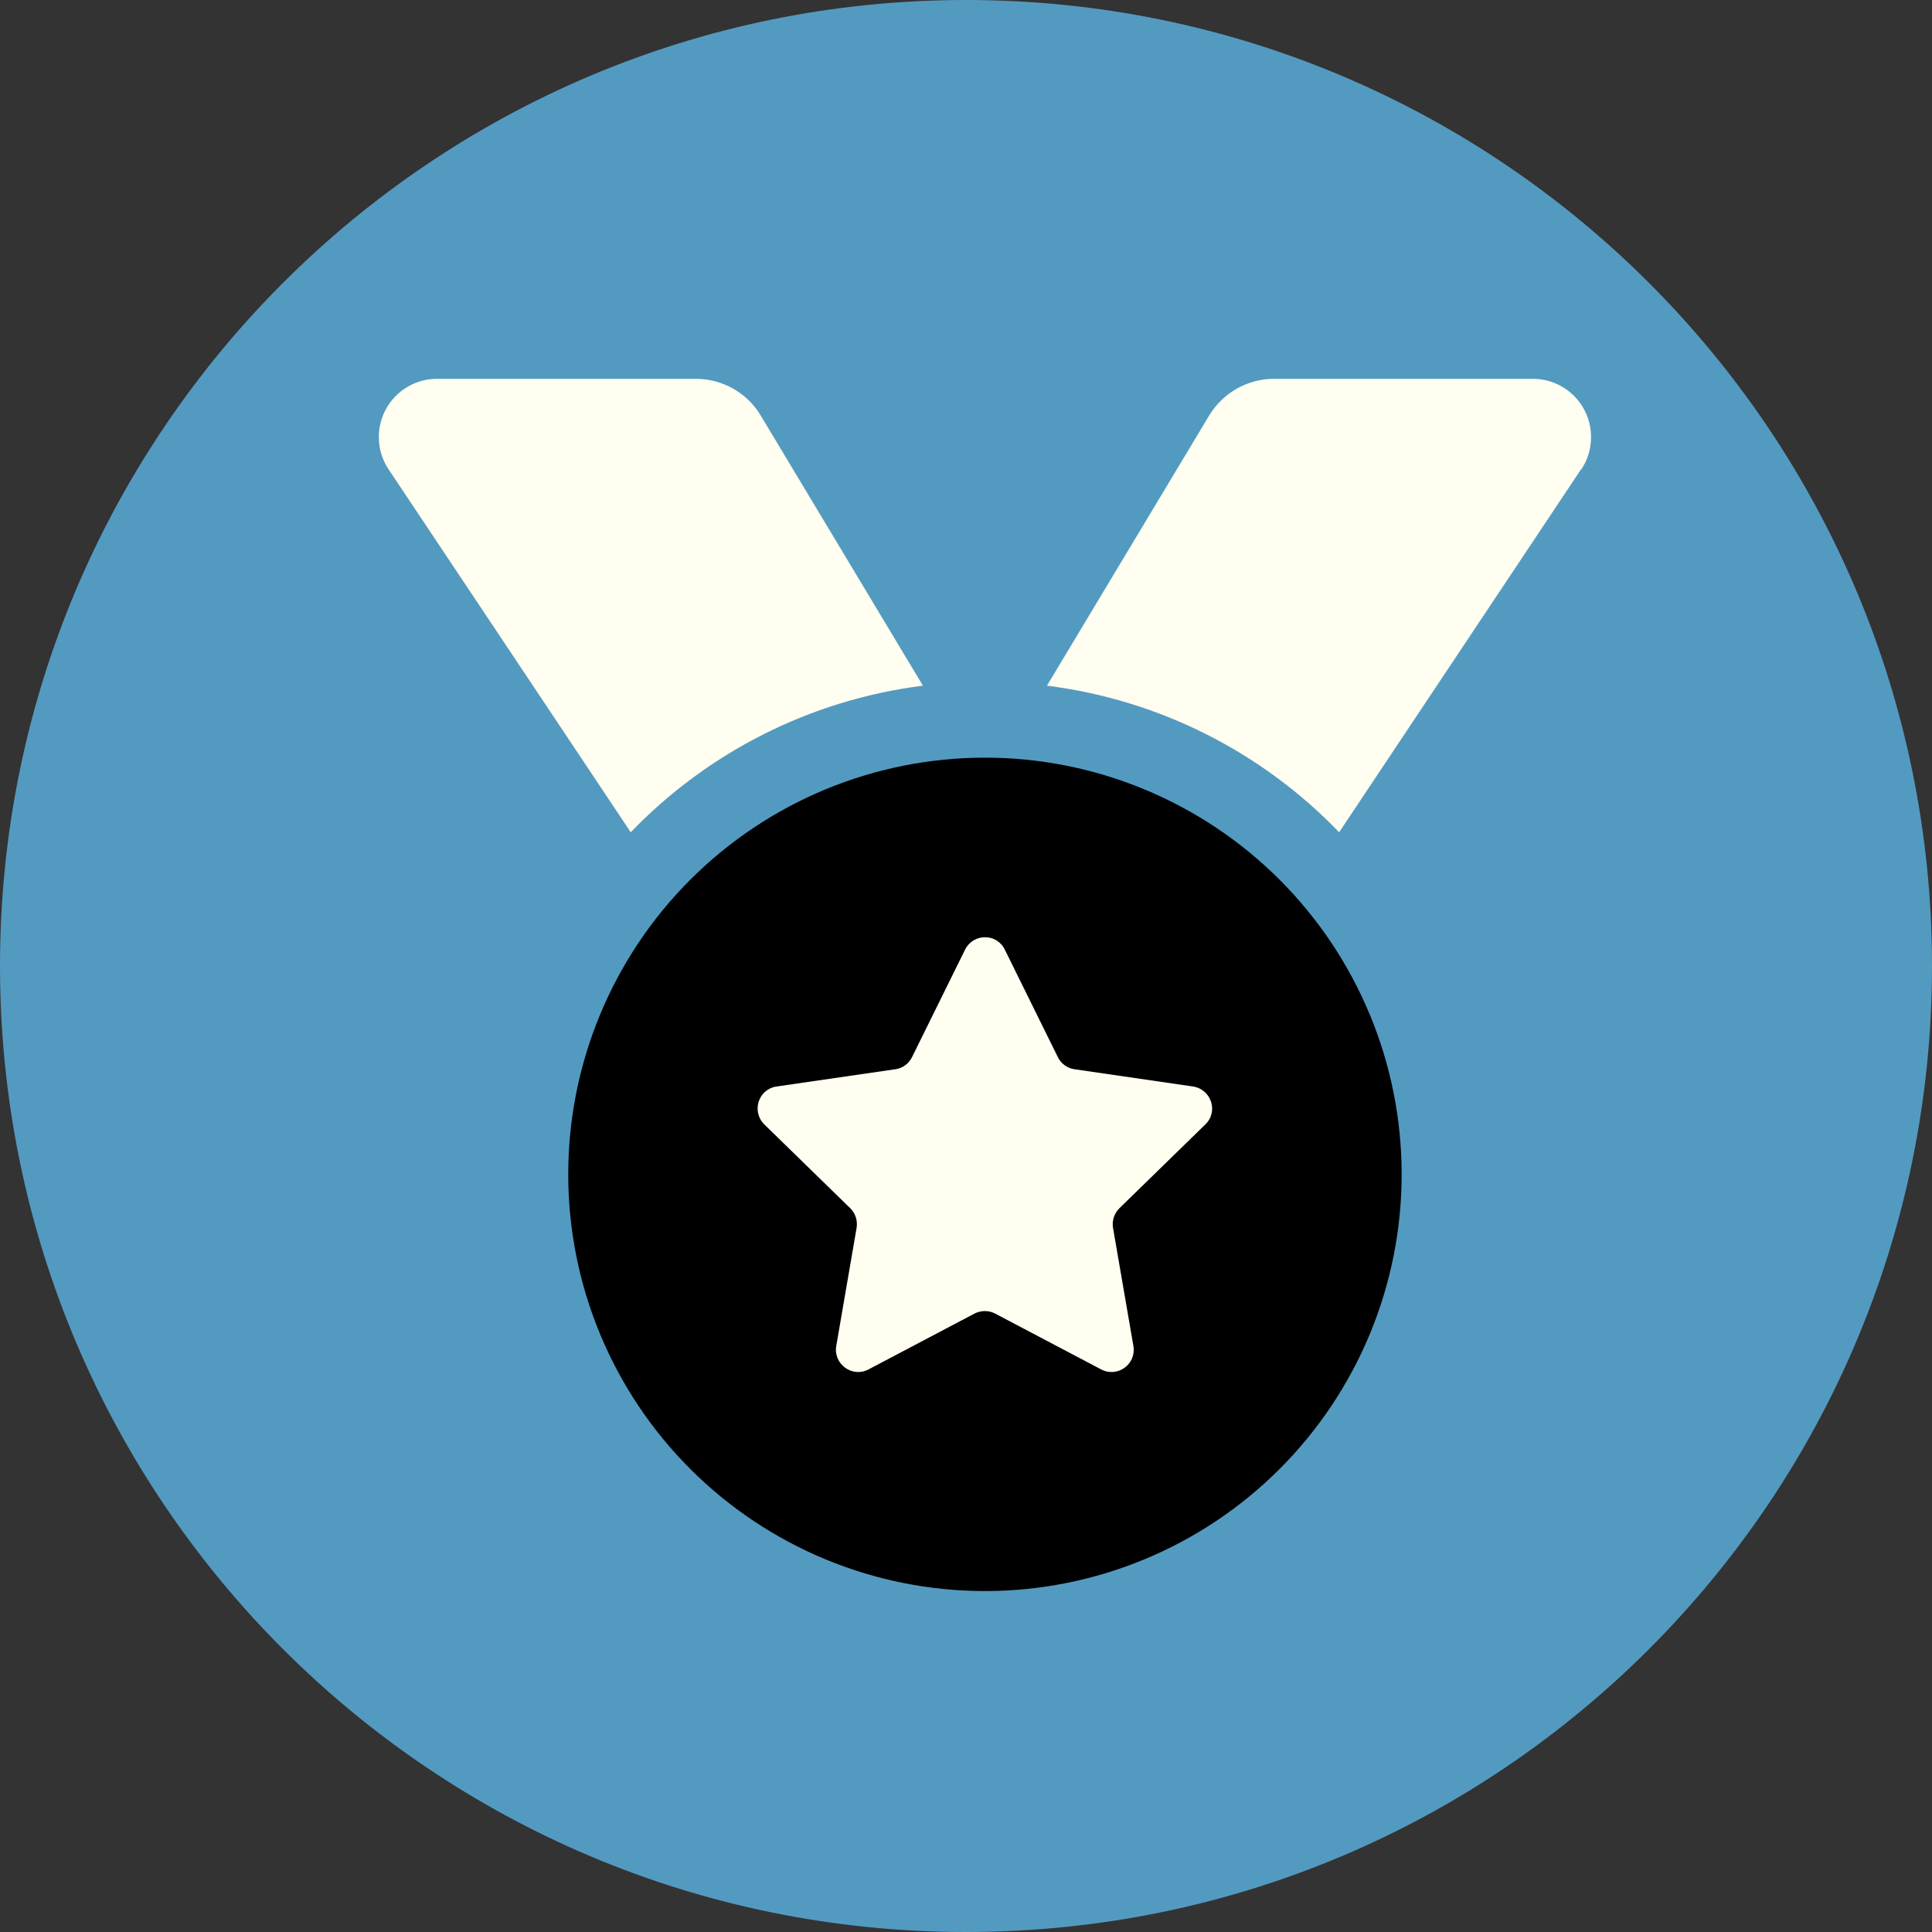 <svg xmlns="http://www.w3.org/2000/svg" width="51" height="51" fill="none">
  <rect width="100%" height="100%" fill="#333333" stroke="none"/>
  <path fill="#539AC1" d="M51 25.5C51 39.583 39.583 51 25.5 51C11.417 51 0 39.583 0 25.5C0 11.417 11.417 0 25.5 0C39.583 0 51 11.417 51 25.5Z"/>
  <path fill="#000" d="M15 31C15 28.083 16.159 25.285 18.222 23.222C20.285 21.159 23.083 20 26 20C28.917 20 31.715 21.159 33.778 23.222C35.841 25.285 37 28.083 37 31C37 33.917 35.841 36.715 33.778 38.778C31.715 40.841 28.917 42 26 42C23.083 42 20.285 40.841 18.222 38.778C16.159 36.715 15 33.917 15 31Z"/>
  <path fill="#FFFEF0" d="M25.475 25.069C25.694 24.631 26.312 24.631 26.525 25.069L27.925 27.906C28.006 28.075 28.175 28.2 28.362 28.225L31.494 28.681C31.975 28.756 32.169 29.344 31.819 29.681L29.55 31.894C29.412 32.031 29.35 32.225 29.381 32.413L29.919 35.531C30 36.013 29.5 36.375 29.069 36.15L26.269 34.675C26.1 34.587 25.894 34.587 25.725 34.675L22.925 36.15C22.494 36.375 21.994 36.006 22.075 35.531L22.612 32.413C22.644 32.219 22.581 32.031 22.444 31.894L20.175 29.681C19.831 29.337 20.019 28.75 20.5 28.681L23.637 28.225C23.825 28.2 23.987 28.081 24.075 27.906L25.475 25.069ZM10.256 12.387C10.088 12.137 10 11.838 10 11.537 10 10.688 10.688 10 11.537 10H18.369C19.069 10 19.725 10.369 20.081 10.969L24.363 18.1C21.35 18.481 18.656 19.887 16.65 21.969L10.256 12.387ZM41.737 12.387 35.35 21.969C33.344 19.887 30.65 18.481 27.637 18.1L31.919 10.969C32.281 10.369 32.931 10 33.631 10H40.462C41.312 10 42 10.688 42 11.537 42 11.838 41.913 12.137 41.744 12.387H41.737Z"/>
</svg>
